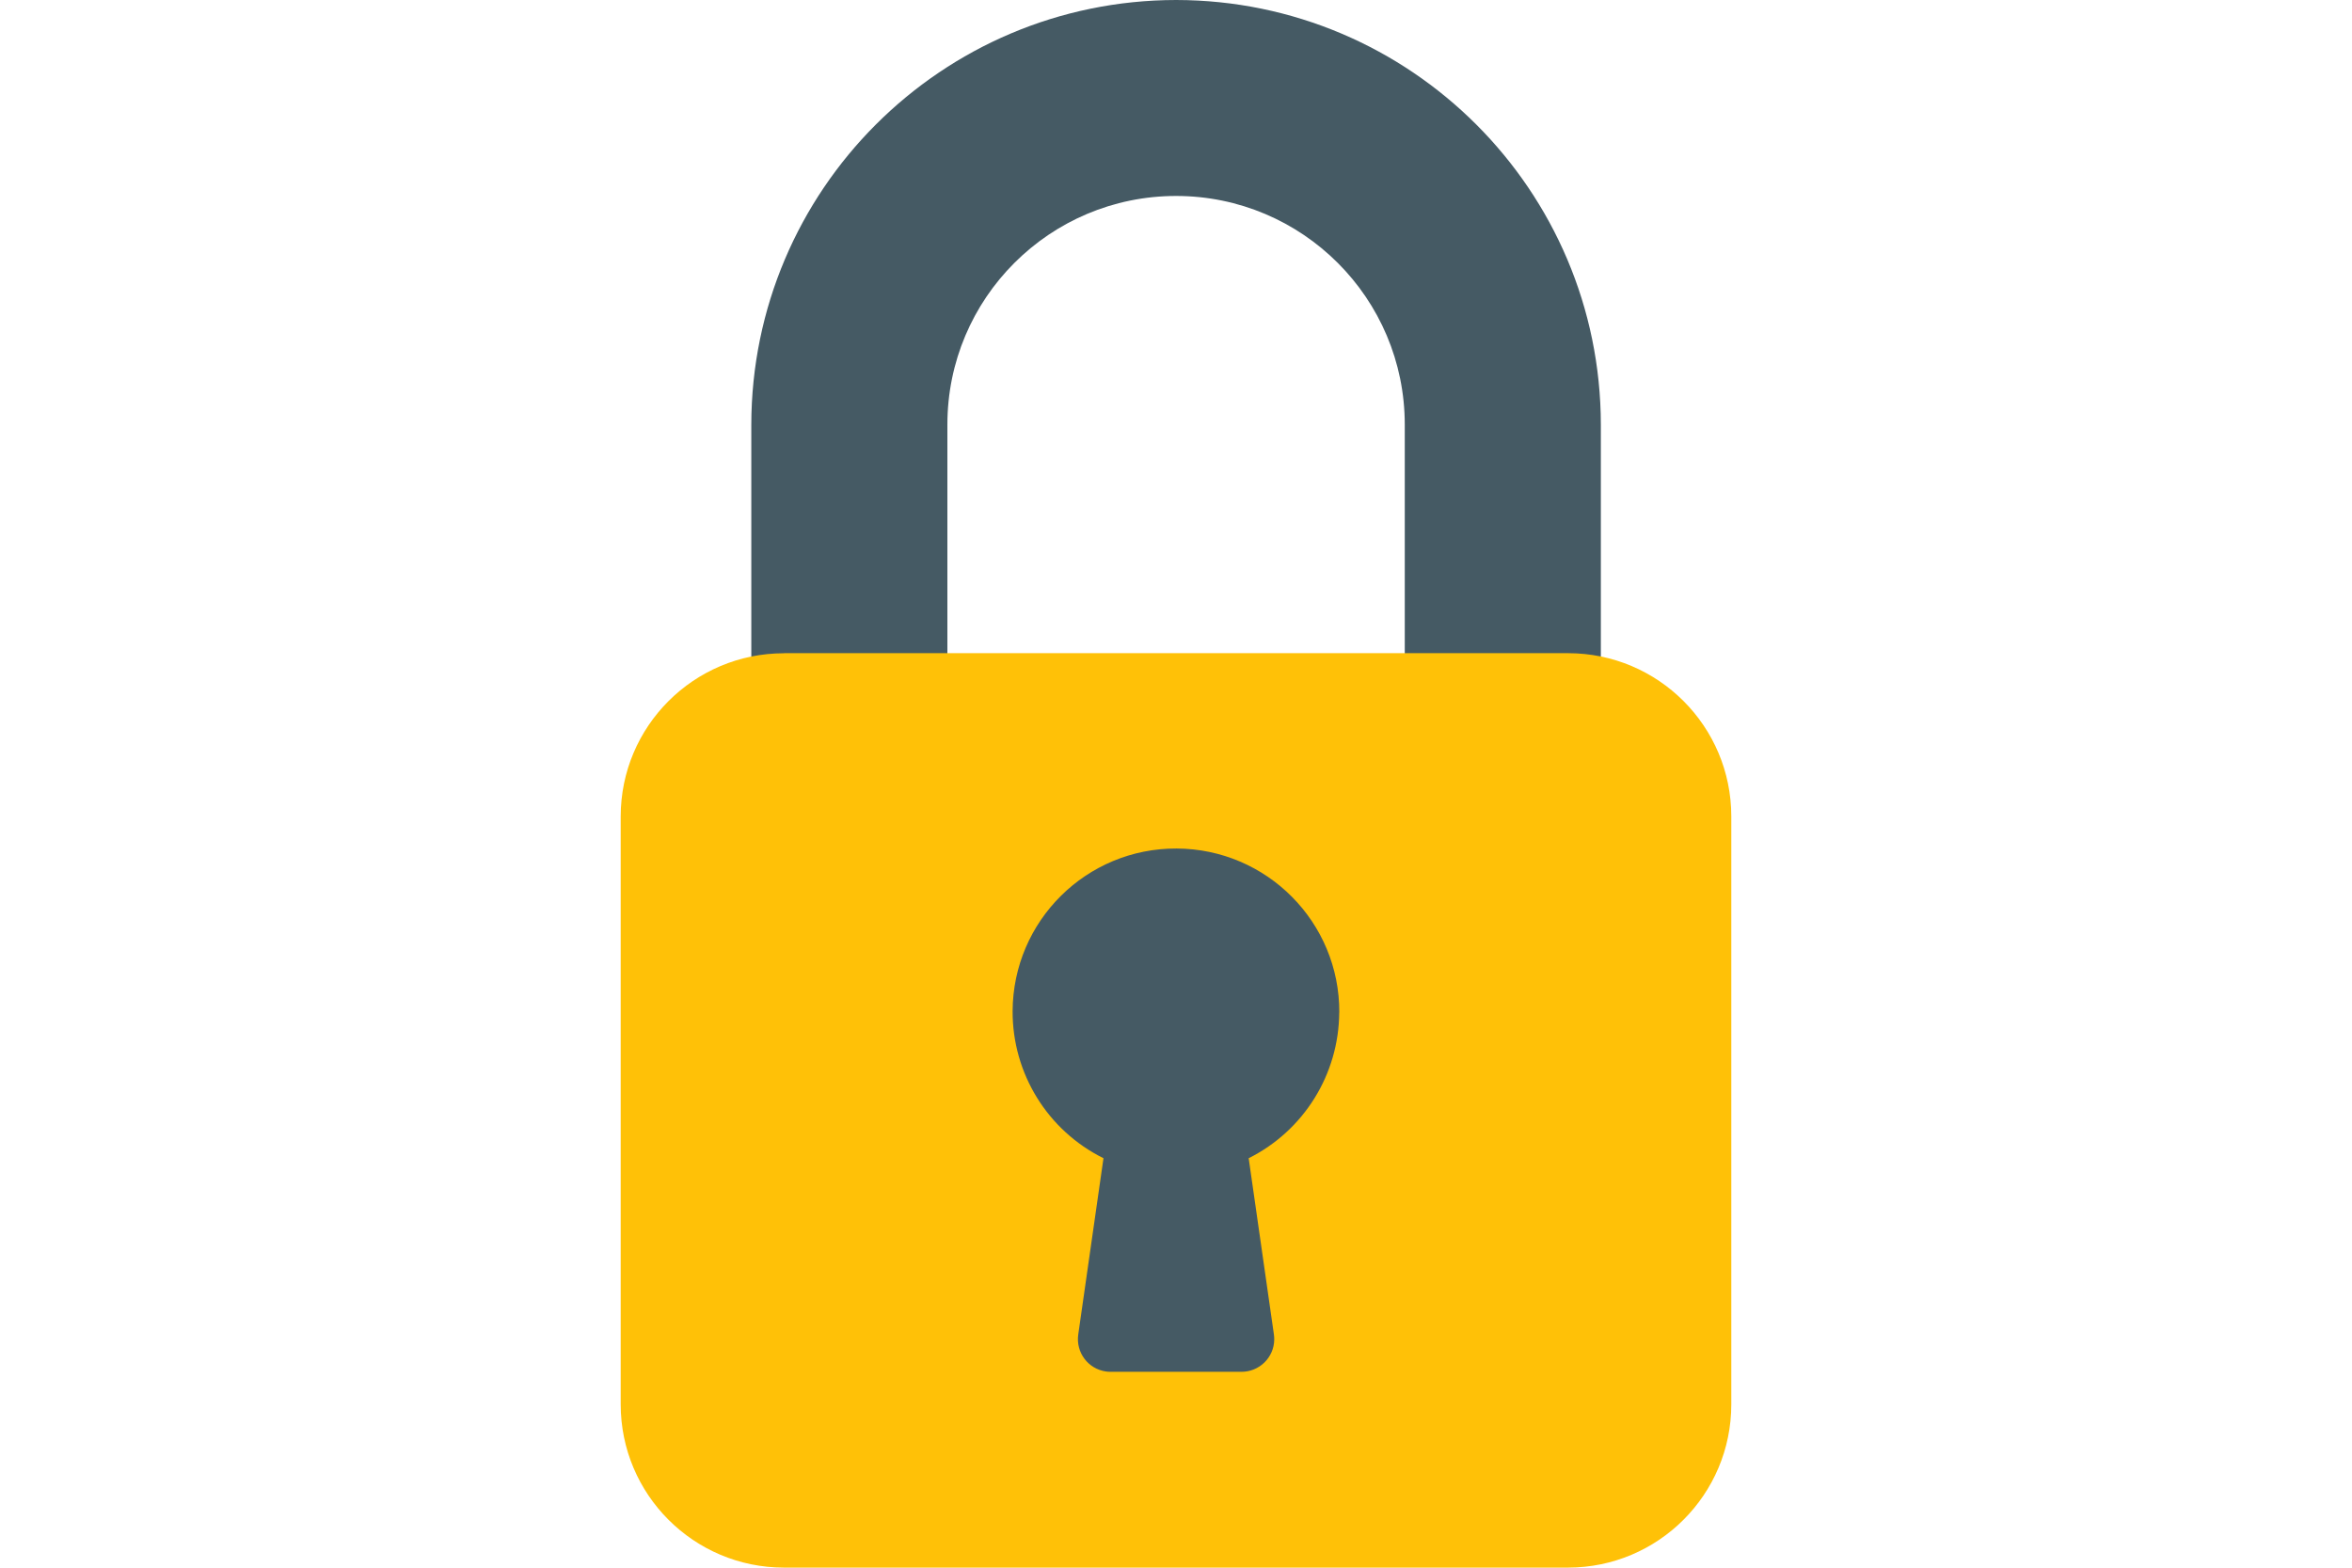 <?xml version="1.0" encoding="UTF-8"?>
<svg id="Artwork" xmlns="http://www.w3.org/2000/svg" viewBox="0 0 300 200">
  <defs>
    <style>
      .cls-1 {
        fill: #455a64;
      }

      .cls-2 {
        fill: #ffc107;
      }

      .cls-3 {
        fill: none;
      }
    </style>
  </defs>
  <rect class="cls-3" width="300" height="200"/>
  <g>
    <path class="cls-1" d="M150,0c-29.9,.04-54.13,24.27-54.17,54.17v33.33c0,2.3,1.87,4.17,4.17,4.17h16.67c2.3,0,4.17-1.87,4.17-4.17V54.17c0-16.11,13.06-29.17,29.17-29.17s29.17,13.06,29.17,29.17v33.33c0,2.3,1.87,4.17,4.17,4.17h16.67c2.3,0,4.17-1.87,4.17-4.17V54.17c-.04-29.9-24.27-54.13-54.17-54.17Z"/>
    <path class="cls-2" d="M100,83.33h100c11.51,0,20.83,9.33,20.83,20.83v75c0,11.51-9.33,20.83-20.83,20.83H100c-11.51,0-20.83-9.33-20.83-20.83V104.17c0-11.51,9.33-20.83,20.83-20.83Z"/>
    <path class="cls-1" d="M170.83,129.17c.05-11.51-9.24-20.87-20.75-20.92-11.51-.05-20.87,9.24-20.92,20.75-.03,7.95,4.46,15.23,11.59,18.76l-3.22,22.5c-.32,2.28,1.26,4.39,3.54,4.71,.19,.03,.39,.04,.58,.04h16.67c2.3,.02,4.19-1.82,4.21-4.12,0-.21-.01-.42-.04-.63l-3.22-22.5c7.04-3.52,11.5-10.7,11.55-18.58Z"/>
  </g>
</svg>
